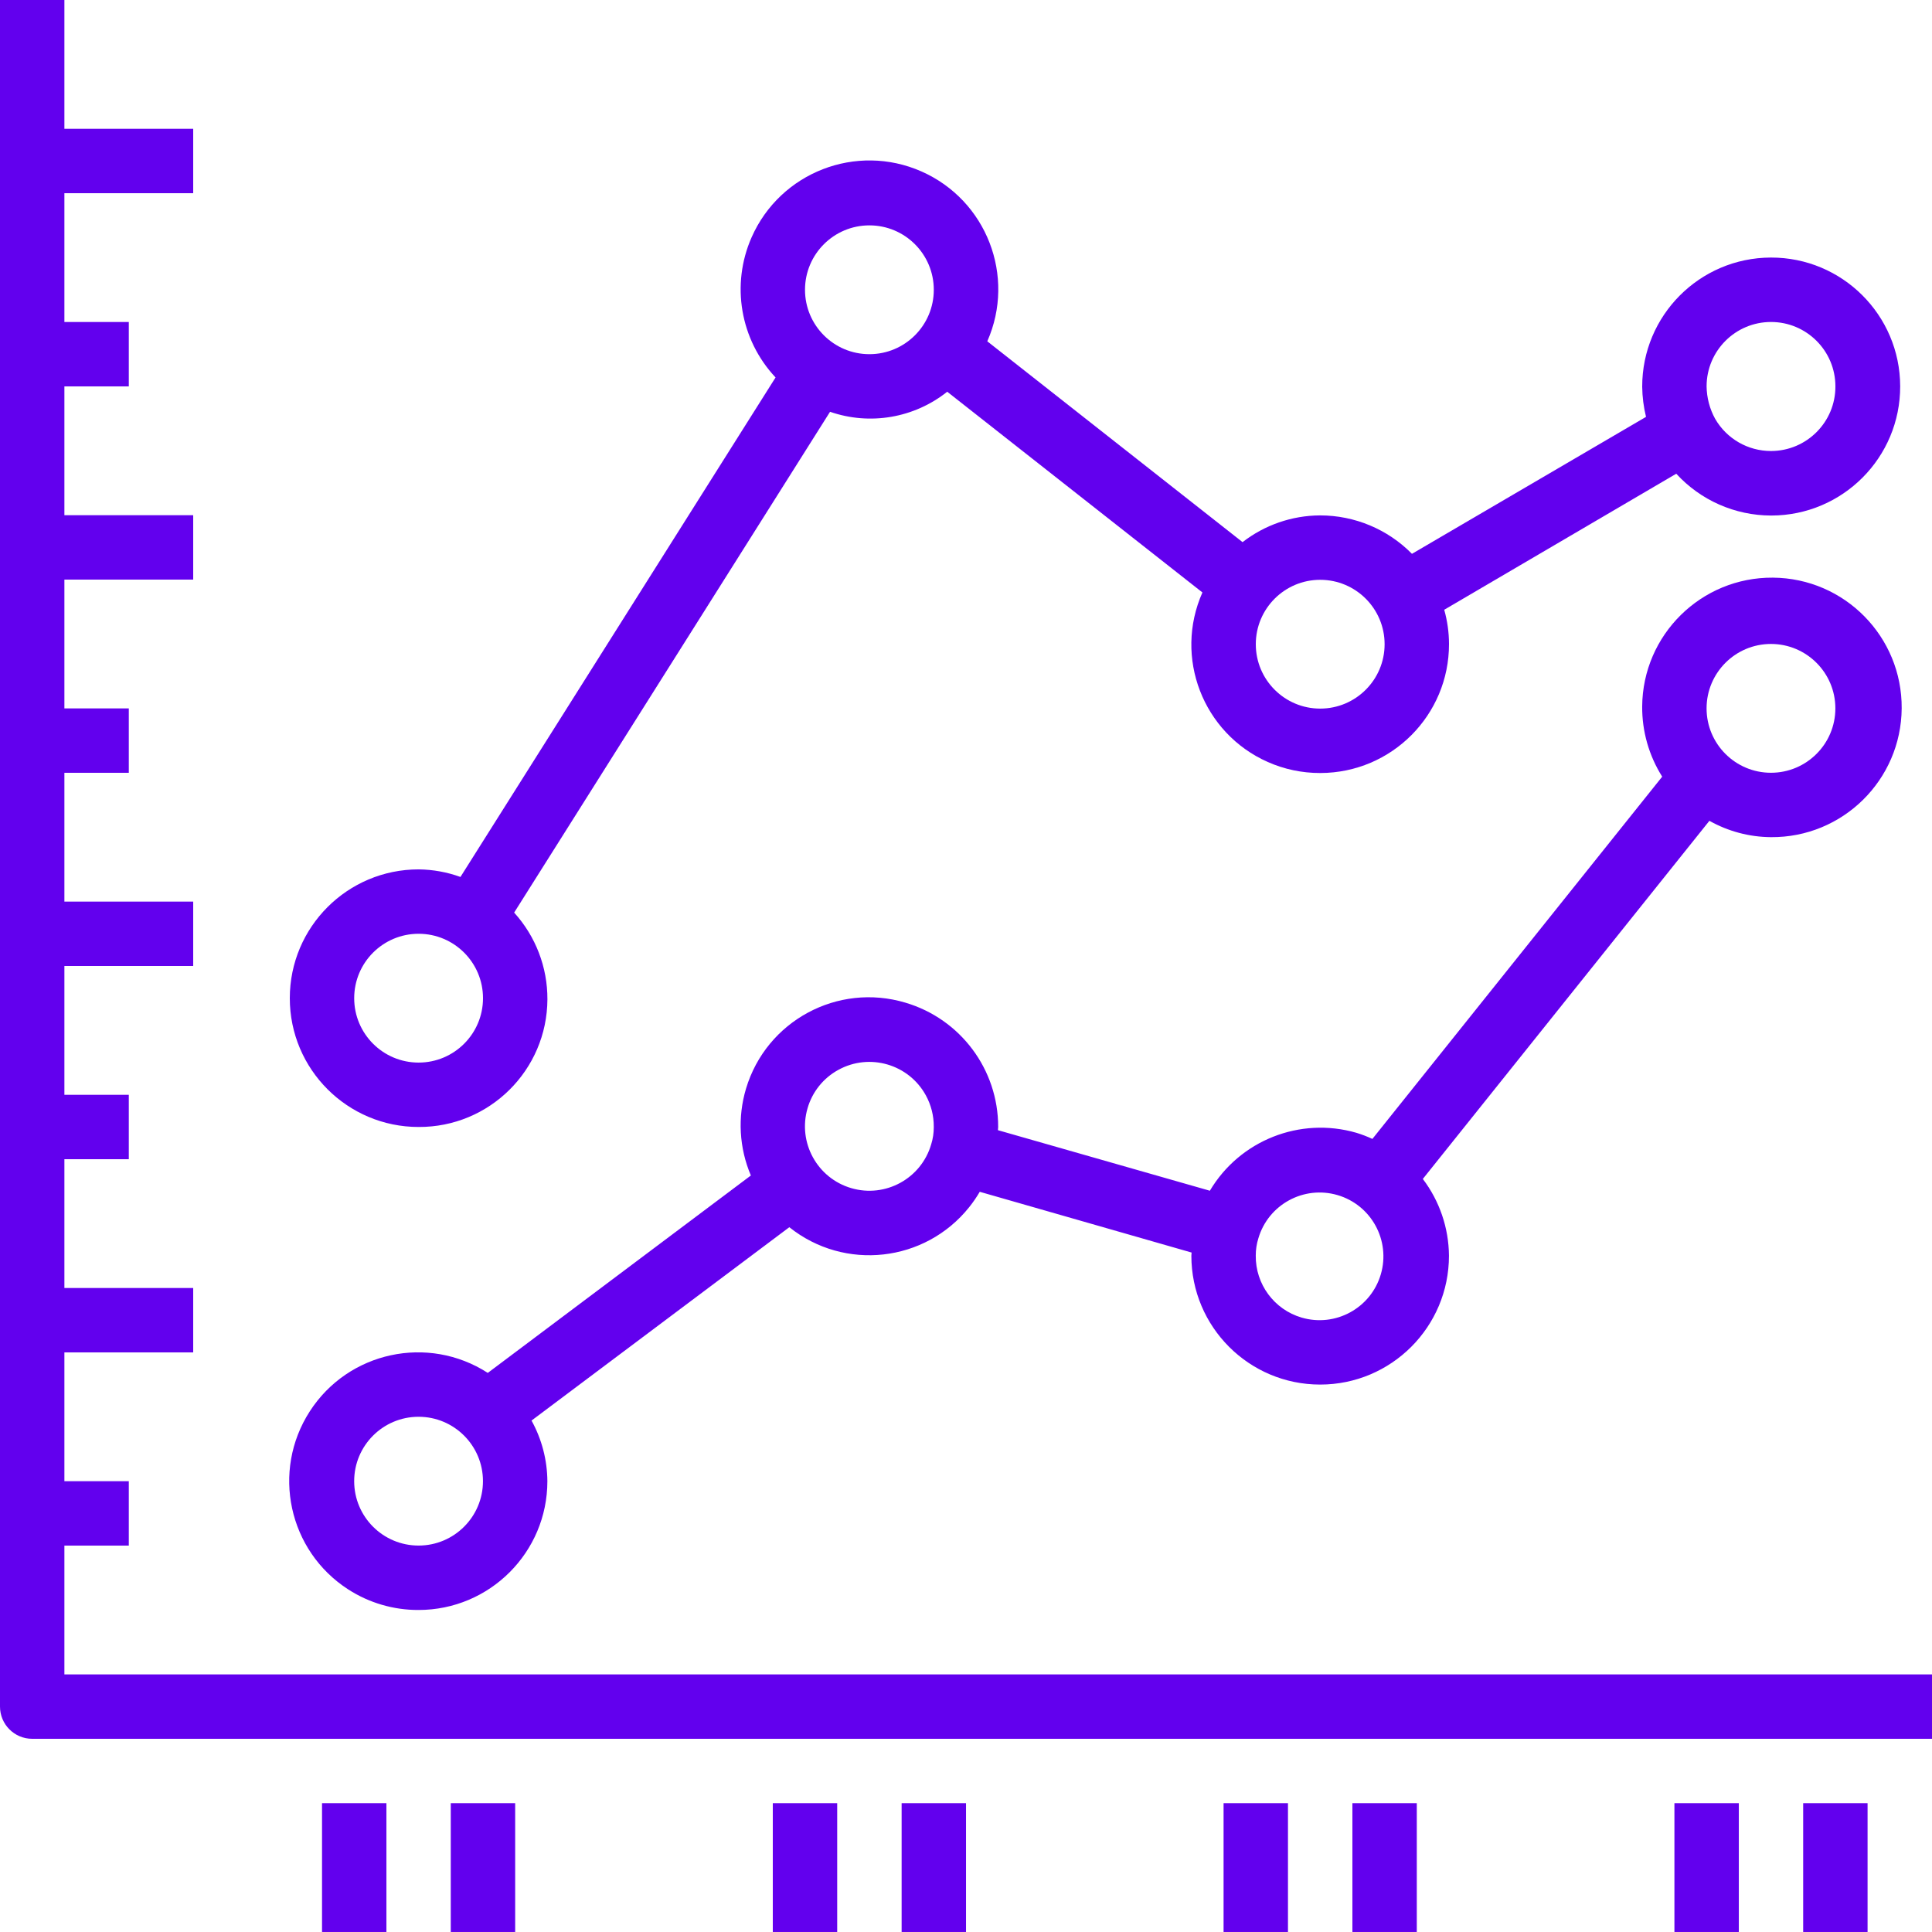 <svg width="100" height="100" viewBox="0 0 100 100" fill="none" xmlns="http://www.w3.org/2000/svg">
<g clip-path="url(#clip0_12351_13914)">
<path d="M3.333 86.667V80H6.667V76.667H3.333V70H10V66.667H3.333V60H6.667V56.667H3.333V50H10V46.667H3.333V40H6.667V36.667H3.333V30H10V26.667H3.333V20H6.667V16.667H3.333V10H10V6.667H3.333V0H0V88.333C0 89.254 0.746 90 1.667 90H100V86.667H3.333Z" fill="#6200EE"/>
<path d="M20.001 93.332H16.668V99.999H20.001V93.332Z" fill="#6200EE"/>
<path d="M26.665 93.332H23.332V99.999H26.665V93.332Z" fill="#6200EE"/>
<path d="M43.333 93.332H40V99.999H43.333V93.332Z" fill="#6200EE"/>
<path d="M50.001 93.332H46.668V99.999H50.001V93.332Z" fill="#6200EE"/>
<path d="M66.665 93.332H63.332V99.999H66.665V93.332Z" fill="#6200EE"/>
<path d="M73.333 93.332H70V99.999H73.333V93.332Z" fill="#6200EE"/>
<path d="M90.001 93.332H86.668V99.999H90.001V93.332Z" fill="#6200EE"/>
<path d="M96.665 93.332H93.332V99.999H96.665V93.332Z" fill="#6200EE"/>
<path d="M18.024 82.268C19.109 82.968 20.374 83.337 21.665 83.332C25.347 83.332 28.332 80.347 28.332 76.665C28.324 75.567 28.042 74.489 27.512 73.528L40.855 63.52C43.712 65.805 47.88 65.341 50.164 62.484C50.366 62.232 50.549 61.965 50.712 61.687L61.677 64.832C61.677 64.886 61.665 64.942 61.665 64.998C61.665 68.68 64.65 71.665 68.332 71.665C72.013 71.665 74.998 68.68 74.998 64.998V64.987C74.985 63.554 74.51 62.163 73.645 61.022L88.478 42.485C89.452 43.032 90.548 43.323 91.665 43.331C95.374 43.359 98.404 40.374 98.431 36.665C98.459 32.956 95.474 29.926 91.765 29.899C88.055 29.871 85.026 32.856 84.999 36.565C84.989 37.851 85.349 39.113 86.035 40.2L71.035 58.95C70.765 58.825 70.486 58.718 70.202 58.632C67.287 57.79 64.171 59.023 62.622 61.632L51.653 58.498C51.653 58.443 51.665 58.388 51.665 58.331C51.67 55.359 49.715 52.74 46.865 51.898C43.358 50.848 39.664 52.84 38.614 56.347C38.17 57.829 38.259 59.42 38.865 60.843L25.248 71.061C22.153 69.067 18.027 69.958 16.033 73.053C14.038 76.148 14.93 80.273 18.024 82.268ZM91.665 33.331C93.506 33.331 94.998 34.824 94.998 36.665C94.998 38.506 93.506 39.998 91.665 39.998C89.824 39.998 88.332 38.506 88.332 36.665C88.332 34.824 89.824 33.331 91.665 33.331ZM65.132 64.098C65.645 62.348 67.481 61.345 69.231 61.858C70.982 62.372 71.984 64.208 71.471 65.958C70.957 67.709 69.122 68.711 67.371 68.198C65.95 67.781 64.98 66.468 64.998 64.987C64.997 64.685 65.042 64.386 65.132 64.098ZM41.798 57.367C41.798 57.366 41.798 57.365 41.798 57.365C42.043 56.515 42.618 55.798 43.395 55.375C45.009 54.489 47.035 55.08 47.921 56.694C48.194 57.192 48.336 57.752 48.332 58.32V58.343C48.333 58.645 48.288 58.944 48.198 59.231C47.683 60.999 45.833 62.014 44.066 61.499C42.298 60.984 41.283 59.134 41.798 57.367ZM21.665 73.332C23.506 73.332 24.998 74.824 24.998 76.665C24.998 78.506 23.506 79.998 21.665 79.998C19.824 79.998 18.332 78.506 18.332 76.665C18.332 74.824 19.824 73.332 21.665 73.332Z" fill="#6200EE"/>
<path d="M21.667 58.332C25.332 58.349 28.317 55.391 28.334 51.726C28.341 50.066 27.727 48.464 26.612 47.236L42.963 21.314C45.029 22.03 47.318 21.638 49.028 20.276L62.237 30.666C60.747 34.022 62.261 37.95 65.617 39.439C66.472 39.819 67.398 40.013 68.333 40.011H68.348C72.029 40.002 75.007 37.013 75 33.332C74.999 32.733 74.915 32.137 74.753 31.561L86.763 24.52C88.023 25.896 89.802 26.68 91.667 26.684H91.692C95.379 26.675 98.362 23.68 98.353 19.992C98.345 16.305 95.349 13.322 91.662 13.331C87.976 13.339 84.995 16.332 85 20.017C85.006 20.543 85.073 21.067 85.198 21.577L73.083 28.666C71.829 27.394 70.119 26.678 68.333 26.677H68.315C66.866 26.686 65.46 27.172 64.315 28.061L51.102 17.666C52.589 14.297 51.063 10.361 47.695 8.874C44.327 7.387 40.391 8.913 38.904 12.281C37.823 14.729 38.311 17.586 40.143 19.537L23.833 45.391C23.138 45.139 22.406 45.007 21.667 44.999C17.985 44.999 15 47.984 15 51.666C15 55.347 17.985 58.332 21.667 58.332ZM91.667 16.666C93.508 16.666 95 18.158 95 19.999C95.007 21.84 93.519 23.337 91.678 23.344H91.667C90.474 23.346 89.371 22.71 88.775 21.677C88.492 21.162 88.341 20.586 88.333 19.999C88.333 18.158 89.826 16.666 91.667 16.666ZM68.333 30.011C70.174 30.011 71.667 31.503 71.667 33.344C71.667 35.185 70.174 36.677 68.333 36.677C66.492 36.677 65 35.185 65 33.344C65 31.503 66.492 30.011 68.333 30.011ZM45 11.665C46.841 11.665 48.333 13.158 48.333 14.999C48.333 16.84 46.841 18.332 45 18.332C43.159 18.332 41.667 16.84 41.667 14.999C41.667 13.158 43.159 11.665 45 11.665ZM21.667 48.332C23.508 48.332 25 49.824 25 51.666C25 53.507 23.508 54.999 21.667 54.999C19.826 54.999 18.333 53.507 18.333 51.666C18.333 49.824 19.826 48.332 21.667 48.332Z" fill="#6200EE"/>
</g>
<defs>
<clipPath id="clip0_12351_13914">
<rect width="100" height="100" fill="white"/>
</clipPath>
</defs>
</svg>
